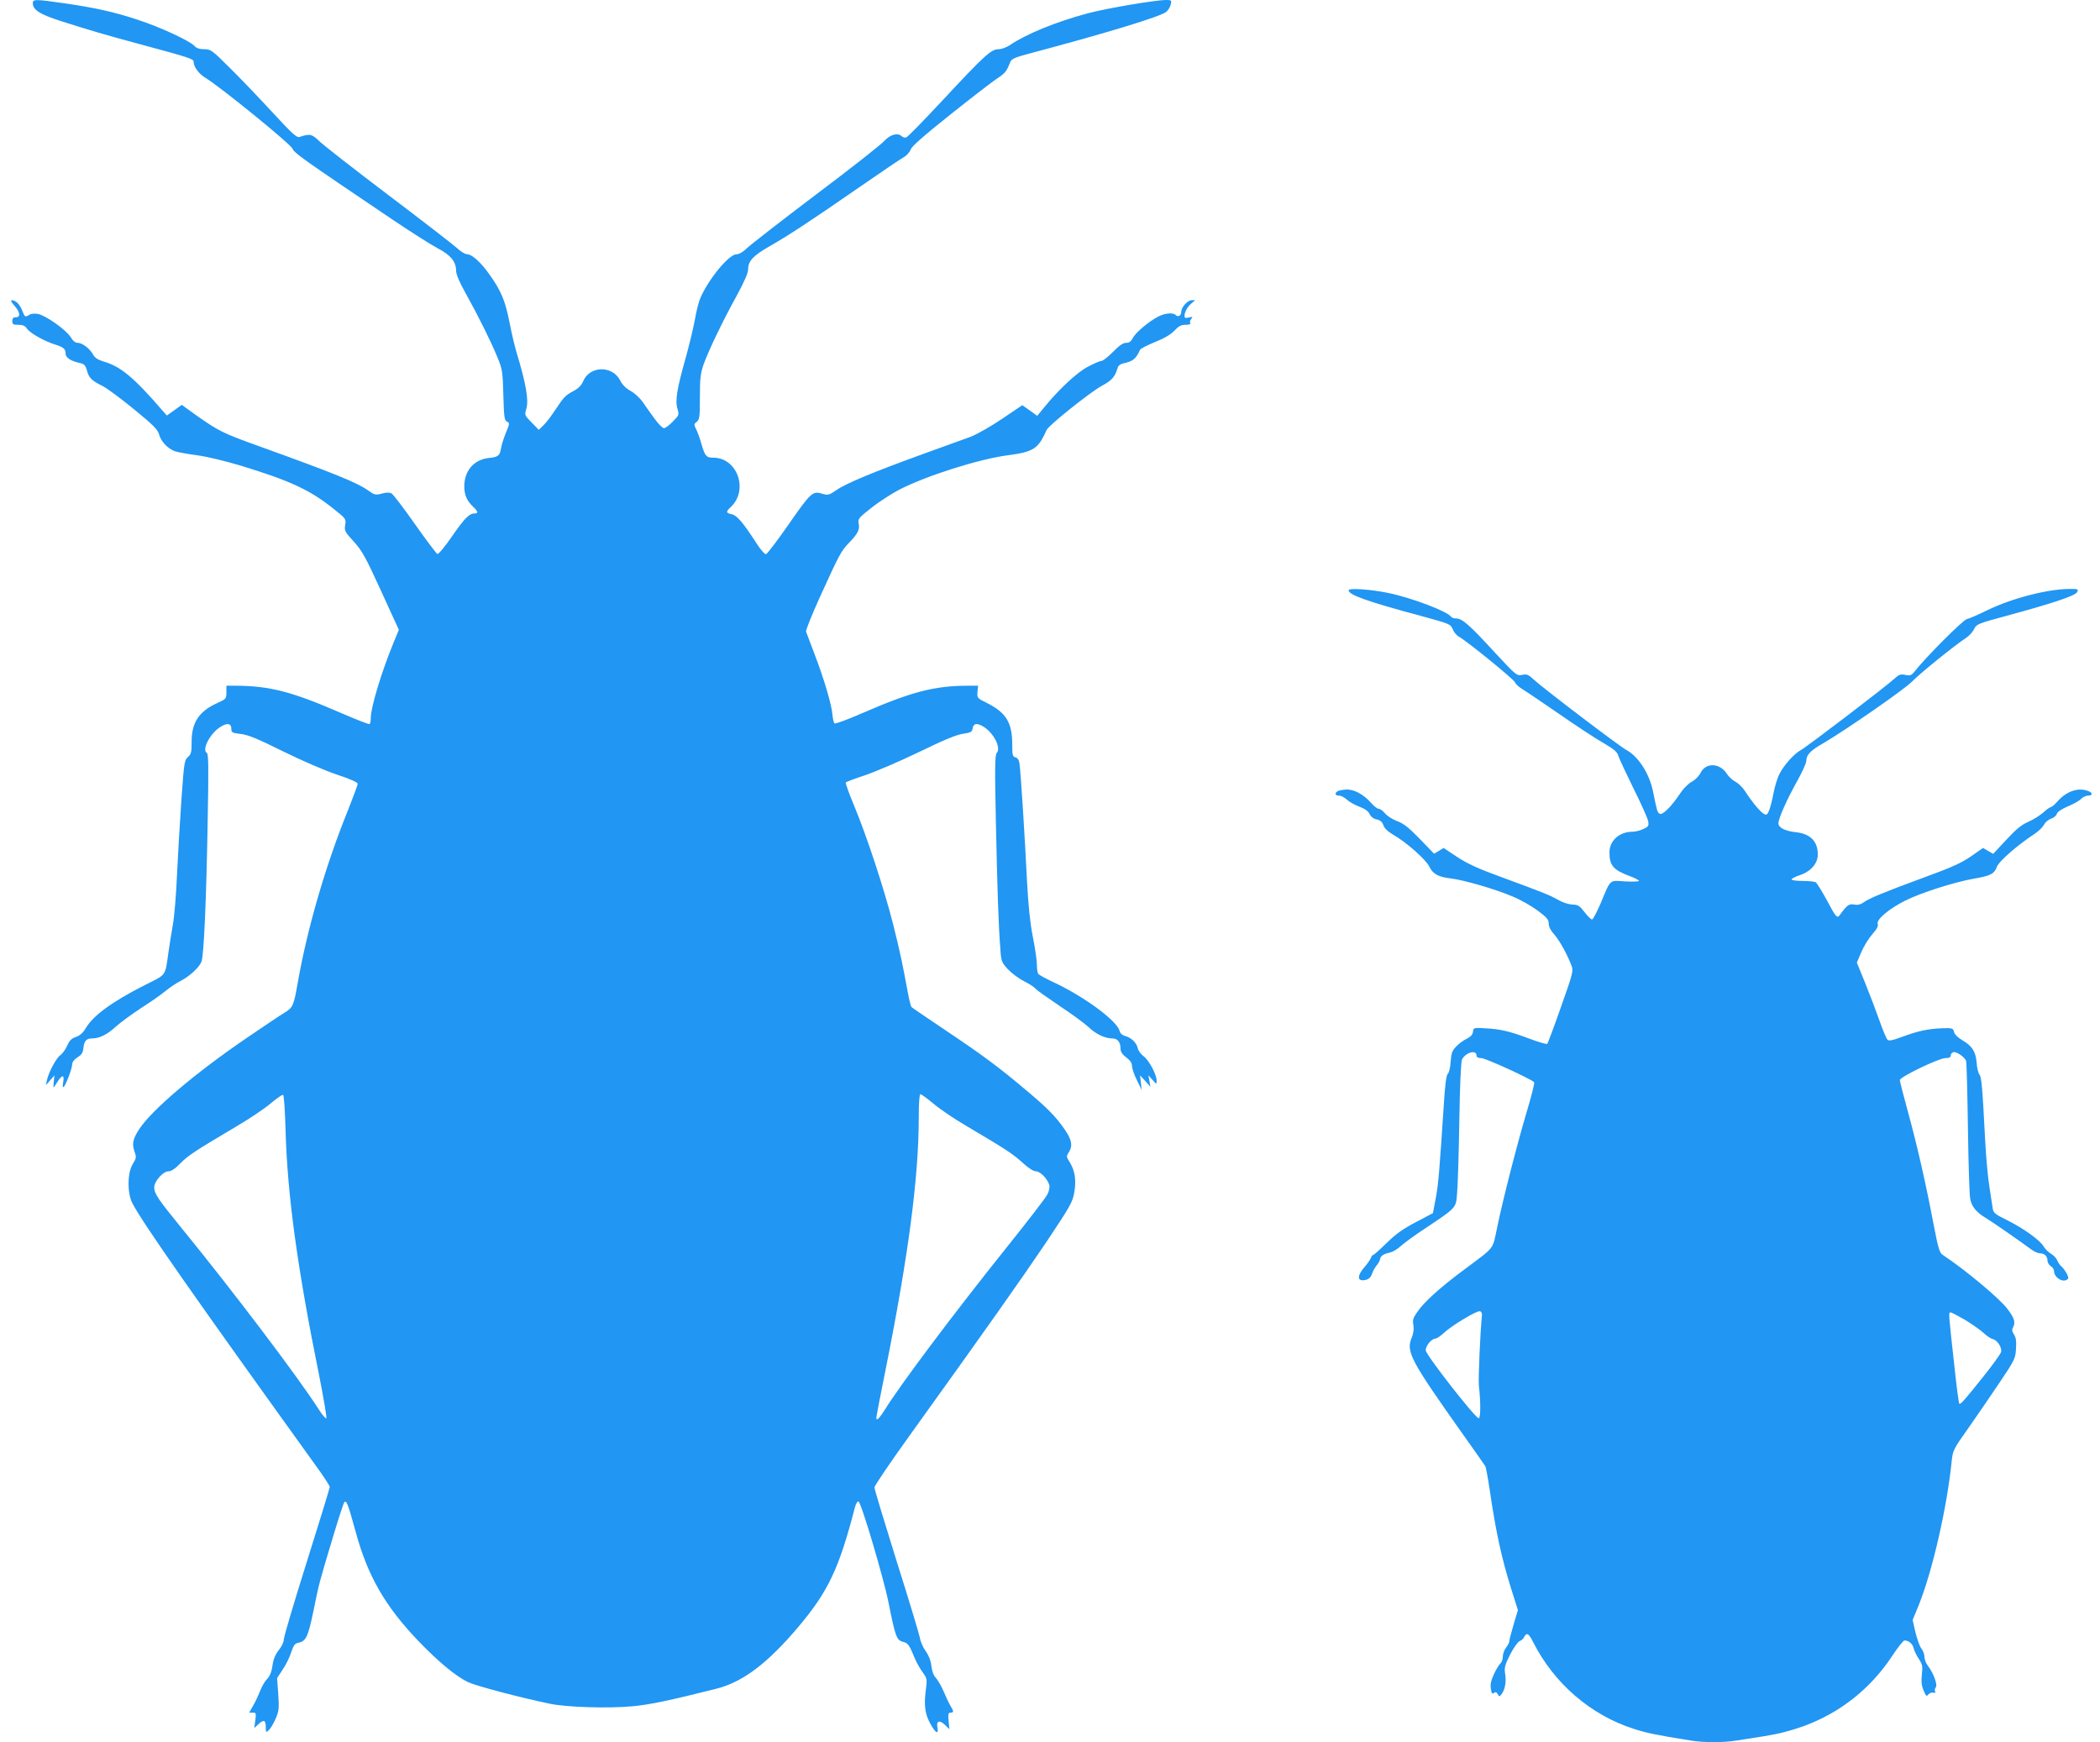 <?xml version="1.0" standalone="no"?>
<!DOCTYPE svg PUBLIC "-//W3C//DTD SVG 20010904//EN"
 "http://www.w3.org/TR/2001/REC-SVG-20010904/DTD/svg10.dtd">
<svg version="1.0" xmlns="http://www.w3.org/2000/svg"
 width="1280pt" height="1062pt" viewBox="0 0 1280 1062"
 preserveAspectRatio="xMidYMid meet">
<g transform="translate(0,1062) scale(0.1,-0.1)"
fill="#2196f3" stroke="none">
<path d="M200 10601 c0 -41 42 -68 170 -109 171 -55 263 -82 485 -142 297 -80
325 -89 325 -106 0 -31 31 -73 70 -97 86 -51 518 -402 532 -432 13 -29 49 -55
608 -432 113 -76 237 -155 277 -176 79 -41 113 -82 113 -137 0 -22 20 -70 59
-139 79 -142 154 -294 193 -389 30 -72 32 -86 36 -230 4 -134 6 -154 22 -162
17 -9 17 -13 -6 -67 -13 -32 -27 -75 -30 -95 -8 -47 -17 -54 -76 -60 -90 -10
-148 -78 -148 -173 0 -52 16 -89 54 -124 30 -29 33 -41 8 -41 -32 0 -61 -30
-138 -141 -42 -61 -81 -108 -88 -106 -6 2 -67 83 -136 181 -69 98 -133 182
-143 188 -13 7 -32 7 -60 -1 -39 -10 -45 -8 -84 20 -68 48 -206 104 -664 269
-223 80 -246 92 -388 192 l-83 60 -46 -33 -45 -32 -30 34 c-170 197 -252 265
-352 294 -36 11 -56 23 -66 41 -19 37 -67 74 -94 74 -16 0 -30 11 -45 36 -28
44 -151 131 -198 140 -21 4 -43 2 -53 -5 -27 -16 -27 -15 -45 29 -16 39 -39
60 -64 60 -7 0 2 -16 20 -36 34 -39 36 -69 5 -68 -14 0 -20 -7 -20 -23 0 -20
5 -23 37 -23 28 0 41 -6 53 -24 17 -26 106 -76 170 -96 52 -16 65 -27 65 -56
0 -25 33 -46 92 -58 21 -5 30 -15 38 -45 12 -44 27 -60 95 -94 28 -14 114 -78
192 -142 120 -98 144 -123 153 -154 11 -42 51 -84 94 -101 17 -6 77 -17 135
-25 63 -8 173 -35 270 -64 298 -91 419 -147 561 -260 79 -63 80 -64 74 -101
-6 -35 -2 -42 53 -102 51 -57 71 -93 166 -301 l108 -236 -34 -83 c-72 -175
-137 -391 -137 -454 0 -18 -3 -35 -8 -38 -4 -2 -79 27 -167 65 -302 132 -440
168 -647 169 l-58 0 0 -40 c0 -39 -2 -41 -52 -64 -115 -51 -161 -120 -160
-241 0 -61 -3 -73 -23 -90 -21 -19 -23 -33 -39 -255 -9 -129 -21 -336 -27
-460 -5 -123 -17 -261 -25 -305 -8 -44 -19 -114 -25 -155 -25 -169 -7 -144
-154 -219 -193 -98 -307 -182 -352 -258 -17 -29 -35 -45 -60 -54 -27 -9 -39
-21 -54 -54 -10 -23 -29 -49 -42 -58 -24 -16 -71 -104 -81 -152 l-6 -30 26 30
26 30 -4 -37 c-2 -21 -3 -38 -2 -38 1 0 12 16 24 35 29 46 44 45 35 -2 -4 -26
-3 -35 4 -28 14 15 51 112 51 138 1 14 13 30 33 42 24 15 33 29 35 55 5 45 18
60 54 60 44 0 93 24 145 73 27 24 95 74 153 112 58 37 125 84 150 105 25 20
64 47 88 59 56 28 117 84 130 119 15 37 30 388 38 865 6 318 5 400 -5 407 -32
19 17 115 78 156 45 30 71 26 71 -9 0 -22 5 -25 57 -31 45 -5 103 -29 260
-107 116 -57 255 -117 327 -141 84 -28 126 -47 126 -56 0 -8 -27 -80 -59 -161
-136 -335 -248 -720 -306 -1051 -25 -142 -29 -151 -82 -184 -27 -16 -131 -86
-232 -155 -315 -215 -577 -438 -653 -555 -40 -62 -45 -90 -26 -142 10 -28 8
-36 -13 -70 -33 -53 -34 -178 -2 -239 63 -121 373 -564 1125 -1609 43 -59 78
-114 78 -120 0 -7 -63 -212 -140 -457 -77 -244 -140 -457 -140 -472 0 -16 -13
-44 -31 -66 -21 -27 -33 -55 -38 -93 -5 -38 -15 -63 -33 -83 -15 -15 -34 -49
-43 -74 -10 -25 -28 -65 -42 -88 l-24 -43 22 0 c20 0 21 -3 15 -47 l-6 -47 23
22 c34 32 47 28 47 -15 0 -35 1 -36 19 -19 11 10 29 41 41 69 20 46 22 62 16
150 l-7 98 35 53 c19 28 42 75 51 104 15 45 22 54 47 59 43 9 56 37 88 190 34
169 36 176 116 442 35 118 68 219 73 224 13 13 22 -10 71 -188 72 -263 179
-448 379 -657 123 -128 229 -216 304 -252 49 -23 309 -92 500 -132 100 -21
358 -29 503 -15 107 10 225 35 511 107 162 41 313 156 501 379 180 214 246
353 342 723 6 24 16 42 23 39 16 -5 153 -466 183 -617 41 -206 49 -228 87
-238 32 -8 39 -18 73 -101 10 -24 31 -62 47 -84 29 -40 29 -41 19 -118 -11
-91 -3 -143 34 -206 29 -50 46 -56 38 -14 -8 41 12 48 45 17 l28 -27 -5 50
c-4 42 -2 51 12 51 19 0 20 9 3 35 -7 11 -26 49 -41 85 -15 36 -38 76 -50 90
-16 16 -25 42 -29 74 -3 31 -15 63 -34 90 -17 23 -33 60 -36 82 -4 21 -67 232
-142 468 -74 237 -135 438 -135 449 0 10 98 155 217 320 470 654 673 942 829
1173 149 223 162 247 172 305 13 75 4 132 -27 183 -22 34 -22 38 -7 61 26 40
19 77 -25 141 -55 79 -103 128 -234 238 -166 140 -260 210 -485 361 -113 76
-209 141 -214 146 -4 4 -14 42 -22 86 -33 178 -47 247 -90 418 -53 210 -159
534 -238 724 -31 73 -53 137 -51 141 3 4 56 24 117 44 62 21 210 84 328 141
152 74 231 107 270 112 47 7 55 12 58 31 5 33 26 37 67 12 62 -38 108 -129 81
-159 -12 -14 -13 -78 -6 -416 9 -420 16 -634 27 -774 5 -81 7 -86 46 -129 23
-24 66 -57 97 -72 31 -16 63 -36 71 -46 7 -9 75 -57 149 -107 74 -49 153 -107
175 -128 45 -43 100 -69 144 -69 33 0 51 -22 51 -64 0 -17 11 -34 35 -52 24
-18 35 -34 35 -53 0 -14 13 -53 30 -86 l29 -60 -5 45 -5 45 32 -35 31 -35 -6
35 -6 35 25 -28 c25 -28 25 -28 25 -5 0 38 -46 124 -79 149 -16 12 -33 34 -36
49 -7 34 -41 66 -78 75 -17 5 -29 16 -33 31 -16 63 -222 214 -412 301 -42 20
-80 41 -84 47 -4 6 -8 31 -8 56 0 25 -11 102 -25 171 -17 88 -27 189 -35 335
-12 252 -39 677 -46 720 -3 21 -11 34 -24 37 -18 5 -20 14 -20 77 0 135 -37
196 -155 255 -59 29 -60 31 -57 68 l4 37 -60 0 c-205 0 -345 -36 -648 -168
-87 -38 -163 -66 -168 -62 -4 5 -10 29 -12 54 -5 61 -53 223 -110 371 -25 66
-48 127 -51 135 -2 9 35 101 82 205 122 268 131 285 179 335 55 57 67 81 60
118 -6 28 -1 35 77 96 46 37 123 86 170 111 163 84 486 187 663 210 158 21
184 39 236 155 12 27 263 228 334 267 66 36 81 54 100 115 3 10 18 20 33 23
58 12 77 27 102 83 3 7 44 28 91 47 56 22 96 46 118 69 26 28 41 36 68 36 22
0 33 4 29 10 -4 6 -1 18 6 26 11 13 9 14 -14 9 -21 -6 -27 -4 -27 10 0 24 19
57 44 77 l21 18 -22 0 c-24 0 -63 -43 -63 -71 0 -23 -19 -34 -33 -20 -17 17
-63 13 -106 -8 -58 -30 -139 -98 -156 -131 -11 -22 -23 -30 -42 -30 -18 0 -41
-16 -79 -55 -30 -30 -61 -55 -70 -55 -9 0 -47 -16 -84 -36 -67 -35 -182 -143
-271 -254 l-37 -45 -45 33 -46 32 -123 -83 c-69 -47 -154 -95 -193 -110 -38
-14 -171 -62 -293 -106 -297 -108 -464 -177 -523 -218 -47 -32 -51 -33 -90
-22 -56 17 -68 6 -208 -196 -65 -93 -124 -171 -132 -173 -8 -1 -31 25 -54 60
-83 129 -122 176 -154 183 -37 8 -38 15 -7 44 110 103 41 300 -105 301 -44 0
-52 9 -74 85 -9 33 -24 73 -32 89 -14 28 -14 31 4 45 17 14 19 31 19 151 0
115 4 145 23 200 32 87 113 257 200 415 48 88 71 141 71 163 0 51 30 83 131
141 114 65 247 152 550 362 130 90 251 172 268 181 18 10 36 31 42 47 7 20 78
82 242 213 128 102 255 200 284 219 50 33 58 43 80 99 9 22 26 29 119 54 466
124 799 225 833 254 11 9 23 29 27 45 6 25 4 27 -27 27 -68 0 -365 -51 -478
-81 -192 -51 -375 -126 -474 -193 -22 -15 -52 -26 -71 -26 -45 0 -87 -39 -344
-315 -113 -121 -211 -222 -219 -223 -9 -2 -20 1 -26 7 -24 24 -70 12 -107 -28
-19 -22 -206 -169 -415 -326 -209 -158 -398 -305 -420 -326 -26 -25 -50 -39
-66 -39 -45 0 -168 -148 -219 -264 -10 -22 -26 -82 -34 -132 -9 -50 -34 -153
-55 -230 -54 -190 -67 -266 -52 -315 11 -37 11 -39 -28 -79 -21 -22 -46 -40
-54 -40 -9 0 -35 27 -59 60 -24 33 -57 79 -73 103 -17 23 -50 53 -73 65 -27
15 -50 38 -62 63 -48 93 -186 90 -226 -6 -9 -22 -28 -42 -52 -55 -55 -29 -64
-38 -115 -115 -25 -38 -58 -82 -74 -97 l-29 -28 -44 45 c-43 43 -43 45 -32 83
16 52 -2 154 -59 342 -11 36 -31 120 -44 188 -26 130 -51 190 -121 288 -52 74
-107 124 -136 124 -12 0 -38 15 -58 34 -19 18 -206 163 -415 321 -209 158
-401 308 -427 333 -48 46 -58 48 -123 27 -17 -5 -46 22 -167 153 -80 87 -197
209 -259 270 -107 107 -115 112 -154 112 -29 0 -47 6 -60 20 -28 31 -207 114
-341 158 -143 48 -264 75 -452 102 -175 25 -192 26 -192 1z m1541 -6882 c11
-386 73 -837 204 -1482 28 -142 48 -260 44 -263 -4 -2 -25 21 -45 53 -125 196
-521 719 -835 1104 -145 178 -169 213 -169 251 0 37 54 98 87 98 17 0 41 16
72 48 47 48 86 74 341 225 80 47 174 110 210 141 36 30 70 54 75 52 6 -1 12
-91 16 -227z m3948 174 c37 -32 128 -94 202 -137 239 -141 283 -170 341 -223
37 -34 67 -53 82 -53 27 0 72 -47 82 -85 3 -13 -2 -37 -12 -56 -9 -19 -123
-167 -253 -329 -321 -401 -648 -837 -740 -987 -18 -29 -37 -53 -42 -53 -12 0
-18 -37 50 306 139 695 201 1172 201 1531 0 89 4 143 10 143 6 0 41 -26 79
-57z"/>
<path d="M8220 7022 c0 -28 111 -68 443 -157 174 -48 179 -49 192 -81 7 -18
24 -38 37 -45 47 -25 337 -261 343 -279 3 -10 23 -28 43 -40 20 -12 122 -81
225 -152 104 -72 225 -152 270 -177 63 -37 84 -54 91 -77 4 -16 46 -105 92
-199 47 -93 87 -184 90 -201 5 -28 2 -33 -29 -47 -19 -10 -49 -17 -66 -17 -80
0 -141 -54 -141 -126 0 -80 23 -107 125 -145 30 -11 55 -24 55 -29 0 -4 -38
-5 -84 -3 -98 7 -87 17 -149 -132 -24 -55 -47 -100 -53 -100 -6 0 -27 20 -46
45 -30 39 -39 45 -74 46 -22 1 -58 12 -84 27 -54 31 -98 48 -345 139 -146 53
-209 82 -273 124 l-83 55 -29 -18 -29 -17 -88 91 c-68 70 -99 94 -138 108 -27
10 -60 31 -73 47 -13 15 -30 28 -39 28 -8 0 -29 16 -46 36 -47 53 -106 84
-153 81 -21 -1 -45 -6 -51 -10 -20 -13 -15 -27 9 -27 12 0 33 -11 47 -24 15
-14 49 -33 76 -43 34 -13 54 -27 63 -45 8 -17 24 -29 43 -33 22 -5 34 -15 41
-35 6 -19 27 -39 61 -59 79 -45 200 -152 219 -194 22 -45 55 -63 133 -72 80
-10 270 -65 375 -110 47 -19 115 -58 153 -86 56 -42 67 -55 67 -80 0 -19 12
-42 34 -66 31 -35 76 -115 105 -190 12 -30 8 -47 -64 -250 -42 -120 -80 -221
-84 -226 -4 -4 -55 11 -113 33 -120 45 -174 57 -270 62 -65 4 -67 3 -70 -22
-2 -17 -14 -30 -38 -42 -19 -9 -48 -30 -64 -47 -25 -26 -30 -41 -34 -93 -2
-35 -10 -68 -17 -73 -9 -8 -17 -64 -24 -180 -28 -423 -33 -486 -49 -575 l-18
-95 -104 -55 c-79 -41 -123 -73 -178 -127 -41 -40 -78 -73 -82 -73 -5 0 -11
-8 -14 -18 -4 -10 -20 -34 -36 -52 -52 -59 -49 -96 8 -81 17 5 29 18 35 37 5
16 18 38 27 49 10 11 20 29 22 39 3 21 20 32 61 41 15 3 44 20 65 39 20 18 69
54 107 80 245 164 228 145 237 252 4 49 10 246 13 438 3 202 10 356 16 367 23
45 89 62 89 24 0 -10 10 -15 29 -15 26 0 303 -127 322 -147 4 -4 -16 -82 -43
-173 -60 -201 -147 -540 -182 -710 -30 -142 -10 -116 -201 -259 -143 -106
-245 -197 -286 -258 -26 -37 -30 -50 -24 -81 4 -25 0 -51 -10 -76 -36 -85 -9
-136 306 -581 75 -105 138 -196 142 -202 4 -6 16 -71 27 -144 37 -254 72 -415
131 -604 l41 -130 -26 -87 c-14 -48 -26 -93 -26 -101 0 -8 -9 -26 -20 -40 -11
-14 -20 -39 -20 -55 0 -16 -6 -35 -14 -41 -8 -7 -26 -36 -40 -66 -18 -39 -23
-63 -19 -89 4 -28 9 -34 19 -26 9 8 15 6 23 -7 9 -17 11 -17 25 2 20 27 28 75
20 124 -6 35 -1 52 31 116 21 41 47 77 57 81 10 3 23 14 28 25 16 30 28 23 56
-33 126 -249 349 -442 610 -526 80 -26 132 -37 350 -72 78 -13 200 -13 278 0
33 5 108 17 166 26 336 51 606 221 785 492 33 50 66 92 73 92 26 0 50 -20 56
-47 4 -16 18 -45 32 -66 22 -33 24 -45 18 -95 -4 -43 -2 -68 11 -97 14 -34 18
-38 28 -25 7 9 20 14 31 12 12 -3 16 0 11 7 -4 7 -2 18 4 25 13 15 -15 90 -49
133 -11 14 -20 38 -20 53 0 15 -8 38 -19 51 -10 13 -26 58 -36 99 l-17 75 37
90 c83 206 172 592 201 878 7 65 10 73 97 195 49 70 135 195 190 277 97 144
101 152 105 212 3 47 0 69 -12 88 -13 20 -14 30 -5 46 15 29 6 57 -36 111 -48
64 -262 242 -393 328 -20 13 -28 39 -57 190 -46 242 -98 473 -156 684 -27 98
-49 185 -49 192 0 19 238 134 278 134 22 0 32 5 32 15 0 9 7 18 15 21 17 7 72
-30 79 -54 3 -9 8 -192 11 -407 3 -214 9 -410 14 -434 9 -46 37 -81 94 -115
31 -18 183 -123 279 -193 17 -13 41 -23 52 -23 28 0 46 -18 46 -45 0 -11 9
-26 20 -33 11 -7 20 -20 20 -30 0 -38 50 -71 78 -53 12 7 11 13 -1 38 -9 16
-23 36 -32 43 -10 8 -21 25 -26 38 -5 12 -22 30 -37 39 -16 9 -36 29 -45 44
-21 38 -123 111 -223 161 -74 36 -84 45 -88 72 -3 17 -12 76 -20 131 -9 55
-21 183 -26 285 -17 326 -22 385 -35 400 -7 8 -15 41 -17 73 -6 68 -27 101
-89 137 -26 16 -46 35 -49 50 -5 22 -10 24 -70 22 -87 -3 -151 -17 -245 -52
-63 -23 -82 -27 -91 -17 -6 6 -28 58 -48 115 -20 57 -59 160 -87 229 l-51 125
27 64 c15 35 45 84 67 109 28 31 38 50 33 64 -8 26 68 91 168 141 95 48 300
113 419 134 101 17 124 29 140 73 12 33 126 132 228 199 25 16 51 42 58 56 7
14 26 31 43 37 17 6 33 19 36 30 3 12 29 29 68 46 35 14 71 35 81 46 9 10 28
19 41 19 27 0 30 15 6 26 -61 27 -135 3 -191 -60 -17 -20 -36 -36 -42 -36 -5
0 -27 -15 -47 -34 -21 -18 -62 -44 -91 -56 -39 -17 -74 -45 -133 -109 l-80
-86 -31 18 -31 18 -73 -51 c-58 -40 -119 -68 -287 -129 -249 -92 -332 -126
-368 -152 -19 -13 -36 -17 -57 -13 -31 6 -43 -2 -86 -61 -19 -26 -23 -21 -85
95 -29 52 -57 98 -64 102 -7 4 -42 8 -79 8 -38 0 -68 4 -68 9 0 5 22 17 50 26
67 22 110 72 110 126 0 80 -45 126 -133 136 -67 7 -107 28 -107 54 0 30 52
147 115 259 30 54 55 109 55 123 0 35 25 62 104 107 138 81 492 326 541 376
50 51 260 221 328 265 20 13 42 38 50 55 14 29 23 33 193 79 285 77 422 123
434 145 10 19 7 20 -43 20 -133 0 -352 -56 -502 -129 -55 -27 -112 -52 -127
-55 -23 -5 -252 -234 -318 -319 -19 -24 -27 -27 -57 -21 -29 6 -39 2 -66 -23
-48 -45 -533 -415 -570 -435 -42 -23 -104 -92 -132 -148 -12 -25 -28 -76 -35
-115 -7 -38 -19 -85 -26 -103 -12 -29 -16 -32 -33 -23 -22 12 -73 74 -113 136
-14 22 -40 49 -59 59 -19 10 -43 32 -54 50 -44 67 -130 69 -161 2 -9 -17 -32
-41 -52 -51 -21 -11 -52 -43 -70 -70 -54 -82 -111 -138 -127 -125 -14 11 -15
15 -39 133 -21 109 -90 216 -161 254 -42 22 -514 381 -567 431 -32 30 -41 34
-71 28 -33 -6 -36 -3 -168 139 -152 166 -197 205 -233 205 -14 0 -28 5 -31 10
-20 32 -237 115 -381 145 -104 22 -244 32 -244 17z m813 -4417 c-11 -110 -23
-391 -19 -430 12 -107 11 -200 -1 -200 -21 0 -323 387 -323 414 0 28 36 71 59
71 8 0 31 16 51 34 44 43 200 137 220 133 8 -1 14 -12 13 -22z m2945 -31 c42
-26 93 -61 112 -79 19 -18 44 -35 54 -37 29 -5 60 -52 53 -80 -4 -12 -50 -77
-103 -143 -122 -153 -144 -178 -152 -171 -3 4 -16 100 -28 214 -38 343 -38
342 -25 342 6 0 46 -21 89 -46z"/>
</g>
</svg>
